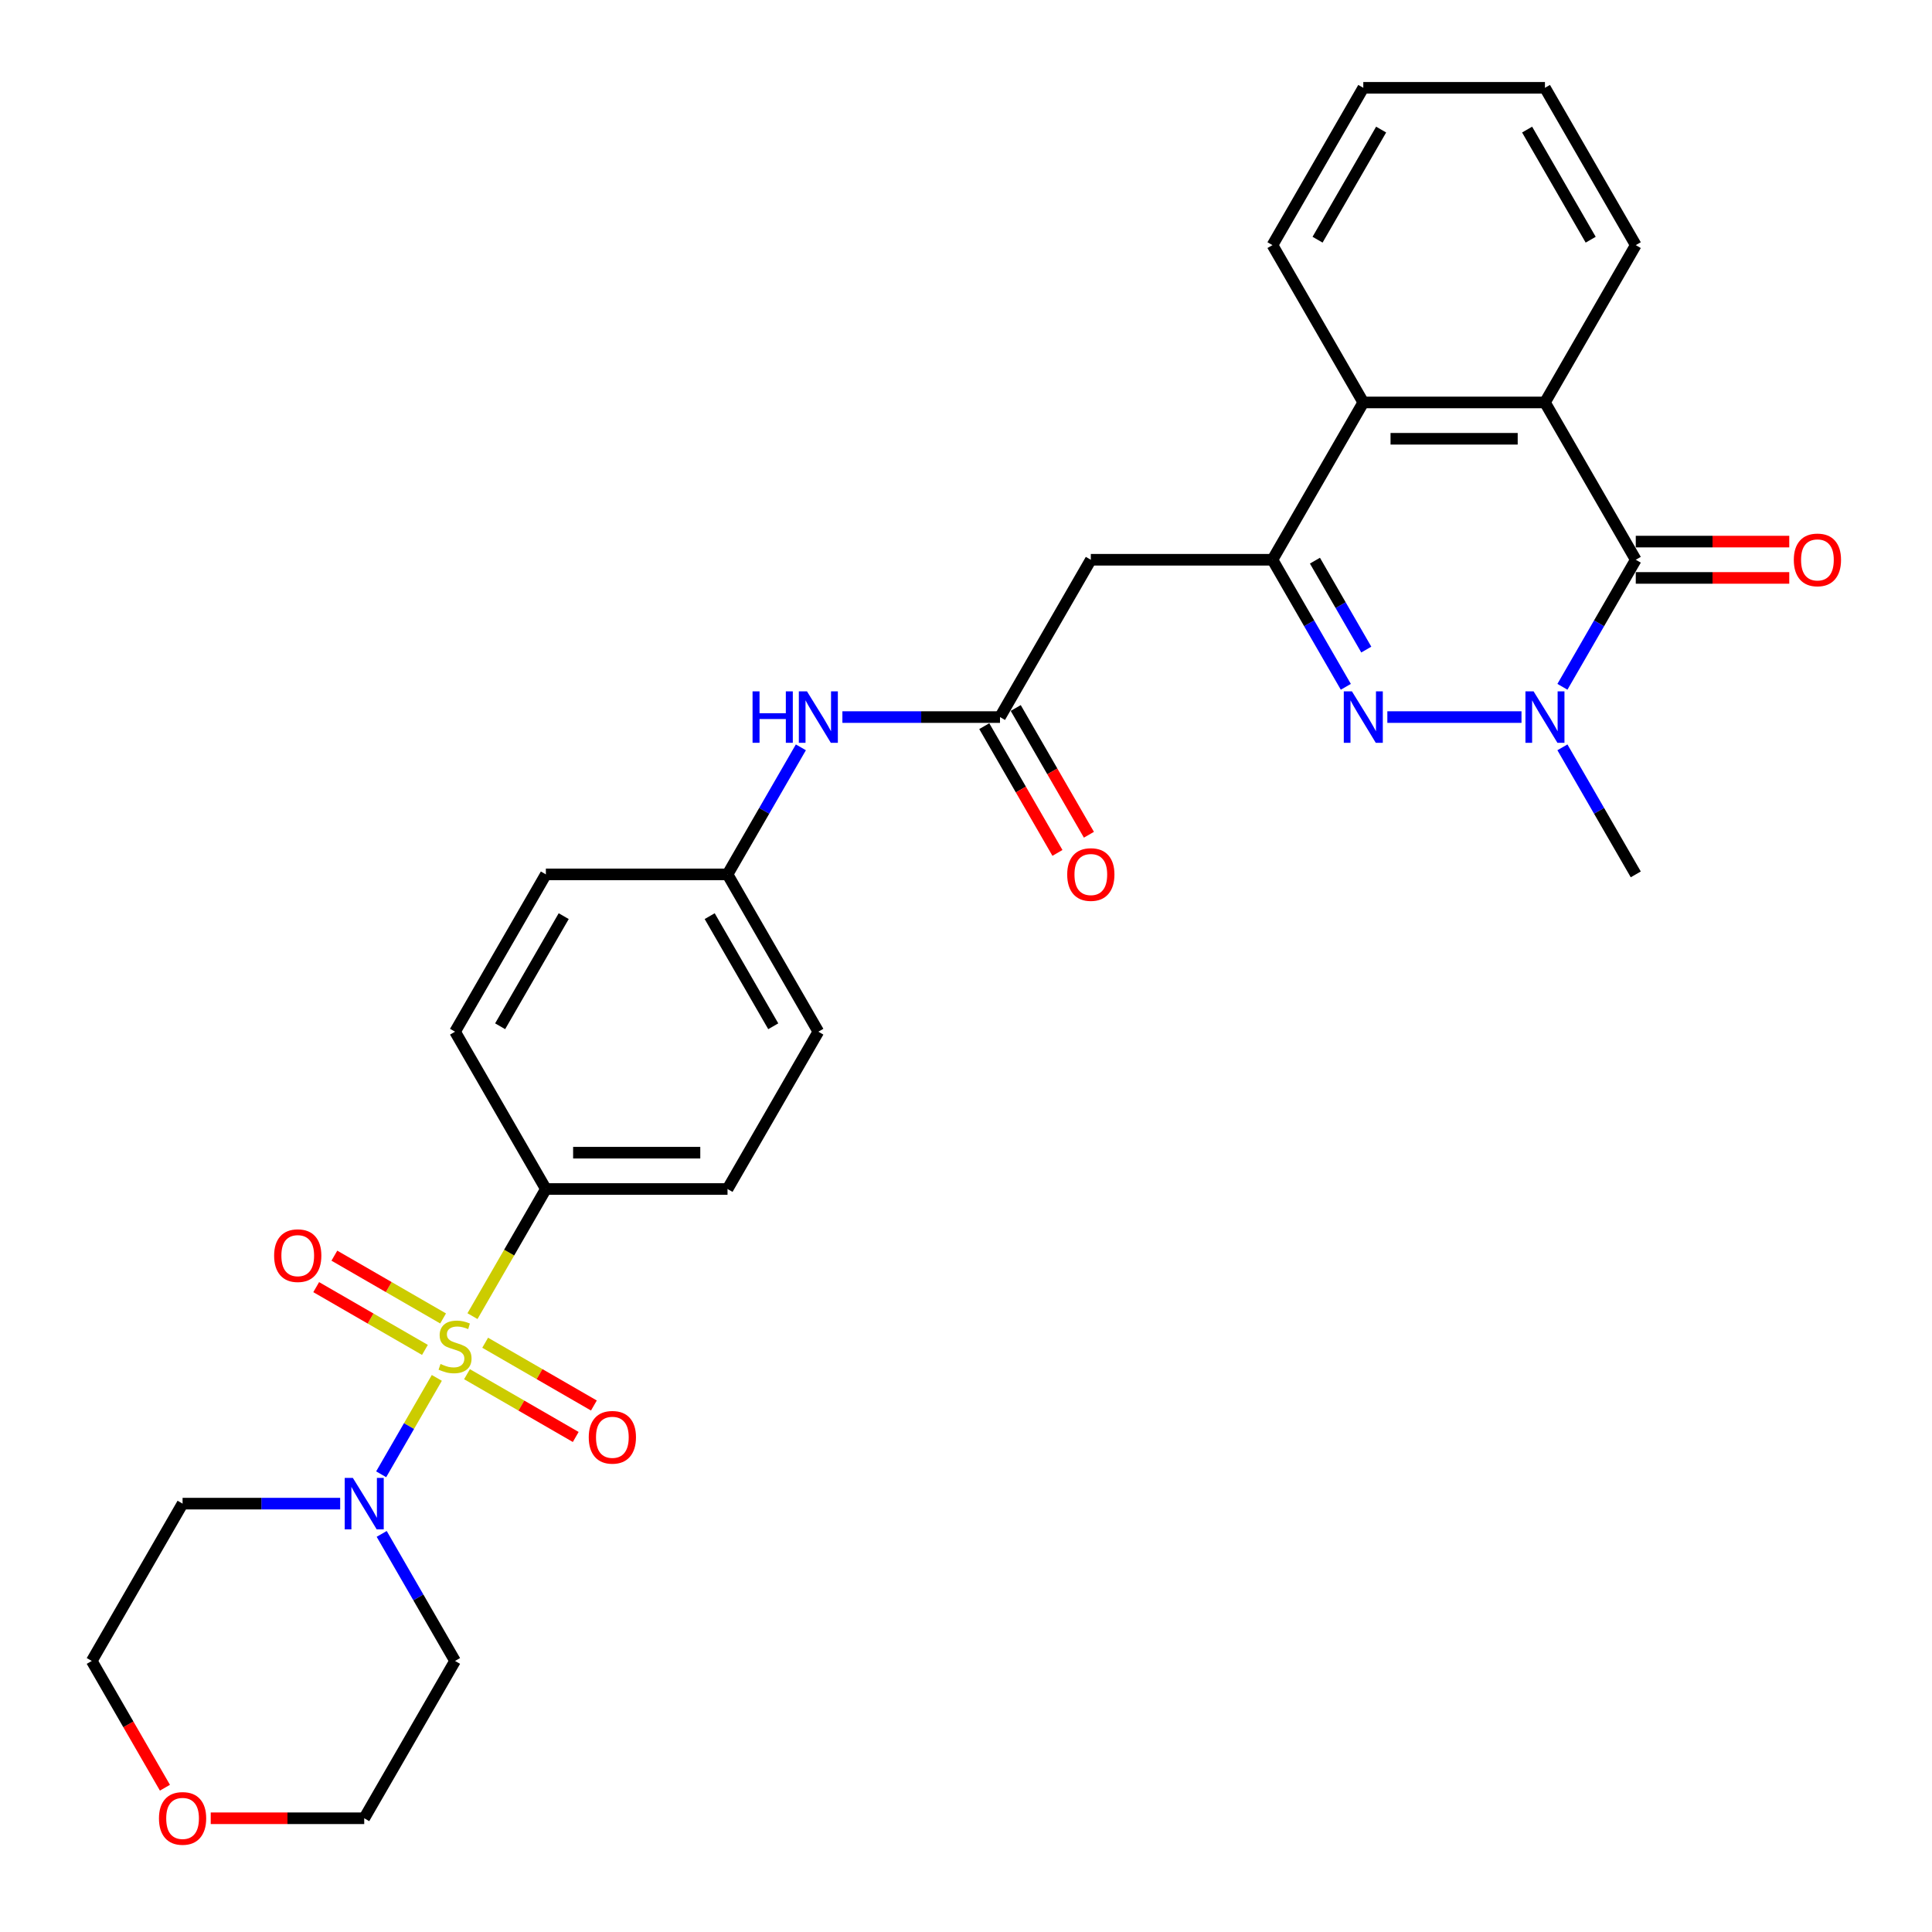 <?xml version='1.0' encoding='iso-8859-1'?>
<svg version='1.1' baseProfile='full'
              xmlns='http://www.w3.org/2000/svg'
                      xmlns:rdkit='http://www.rdkit.org/xml'
                      xmlns:xlink='http://www.w3.org/1999/xlink'
                  xml:space='preserve'
width='1000px' height='1000px' viewBox='0 0 1000 1000'>
<!-- END OF HEADER -->
<rect style='opacity:1.0;fill:#FFFFFF;stroke:none' width='1000' height='1000' x='0' y='0'> </rect>
<path class='bond-4' d='M 226.098,713.196 L 211.696,738.142' style='fill:none;fill-rule:evenodd;stroke:#CCCC00;stroke-width:6px;stroke-linecap:butt;stroke-linejoin:miter;stroke-opacity:1' />
<path class='bond-4' d='M 211.696,738.142 L 197.293,763.088' style='fill:none;fill-rule:evenodd;stroke:#0000FF;stroke-width:6px;stroke-linecap:butt;stroke-linejoin:miter;stroke-opacity:1' />
<path class='bond-9' d='M 244.555,681.229 L 263.549,648.329' style='fill:none;fill-rule:evenodd;stroke:#CCCC00;stroke-width:6px;stroke-linecap:butt;stroke-linejoin:miter;stroke-opacity:1' />
<path class='bond-9' d='M 263.549,648.329 L 282.544,615.43' style='fill:none;fill-rule:evenodd;stroke:#000000;stroke-width:6px;stroke-linecap:butt;stroke-linejoin:miter;stroke-opacity:1' />
<path class='bond-10' d='M 229.346,682.426 L 201.207,666.18' style='fill:none;fill-rule:evenodd;stroke:#CCCC00;stroke-width:6px;stroke-linecap:butt;stroke-linejoin:miter;stroke-opacity:1' />
<path class='bond-10' d='M 201.207,666.18 L 173.068,649.934' style='fill:none;fill-rule:evenodd;stroke:#FF0000;stroke-width:6px;stroke-linecap:butt;stroke-linejoin:miter;stroke-opacity:1' />
<path class='bond-10' d='M 219.944,698.711 L 191.805,682.465' style='fill:none;fill-rule:evenodd;stroke:#CCCC00;stroke-width:6px;stroke-linecap:butt;stroke-linejoin:miter;stroke-opacity:1' />
<path class='bond-10' d='M 191.805,682.465 L 163.666,666.219' style='fill:none;fill-rule:evenodd;stroke:#FF0000;stroke-width:6px;stroke-linecap:butt;stroke-linejoin:miter;stroke-opacity:1' />
<path class='bond-11' d='M 241.72,711.284 L 269.859,727.53' style='fill:none;fill-rule:evenodd;stroke:#CCCC00;stroke-width:6px;stroke-linecap:butt;stroke-linejoin:miter;stroke-opacity:1' />
<path class='bond-11' d='M 269.859,727.53 L 297.998,743.776' style='fill:none;fill-rule:evenodd;stroke:#FF0000;stroke-width:6px;stroke-linecap:butt;stroke-linejoin:miter;stroke-opacity:1' />
<path class='bond-11' d='M 251.122,694.998 L 279.261,711.245' style='fill:none;fill-rule:evenodd;stroke:#CCCC00;stroke-width:6px;stroke-linecap:butt;stroke-linejoin:miter;stroke-opacity:1' />
<path class='bond-11' d='M 279.261,711.245 L 307.4,727.491' style='fill:none;fill-rule:evenodd;stroke:#FF0000;stroke-width:6px;stroke-linecap:butt;stroke-linejoin:miter;stroke-opacity:1' />
<path class='bond-0' d='M 696.597,355.491 L 677.613,322.61' style='fill:none;fill-rule:evenodd;stroke:#0000FF;stroke-width:6px;stroke-linecap:butt;stroke-linejoin:miter;stroke-opacity:1' />
<path class='bond-0' d='M 677.613,322.61 L 658.63,289.73' style='fill:none;fill-rule:evenodd;stroke:#000000;stroke-width:6px;stroke-linecap:butt;stroke-linejoin:miter;stroke-opacity:1' />
<path class='bond-0' d='M 707.187,336.224 L 693.898,313.208' style='fill:none;fill-rule:evenodd;stroke:#0000FF;stroke-width:6px;stroke-linecap:butt;stroke-linejoin:miter;stroke-opacity:1' />
<path class='bond-0' d='M 693.898,313.208 L 680.61,290.192' style='fill:none;fill-rule:evenodd;stroke:#000000;stroke-width:6px;stroke-linecap:butt;stroke-linejoin:miter;stroke-opacity:1' />
<path class='bond-1' d='M 718.089,371.155 L 787.525,371.155' style='fill:none;fill-rule:evenodd;stroke:#0000FF;stroke-width:6px;stroke-linecap:butt;stroke-linejoin:miter;stroke-opacity:1' />
<path class='bond-21' d='M 808.706,386.819 L 827.689,419.699' style='fill:none;fill-rule:evenodd;stroke:#0000FF;stroke-width:6px;stroke-linecap:butt;stroke-linejoin:miter;stroke-opacity:1' />
<path class='bond-21' d='M 827.689,419.699 L 846.673,452.58' style='fill:none;fill-rule:evenodd;stroke:#000000;stroke-width:6px;stroke-linecap:butt;stroke-linejoin:miter;stroke-opacity:1' />
<path class='bond-32' d='M 808.706,355.491 L 827.689,322.61' style='fill:none;fill-rule:evenodd;stroke:#0000FF;stroke-width:6px;stroke-linecap:butt;stroke-linejoin:miter;stroke-opacity:1' />
<path class='bond-32' d='M 827.689,322.61 L 846.673,289.73' style='fill:none;fill-rule:evenodd;stroke:#000000;stroke-width:6px;stroke-linecap:butt;stroke-linejoin:miter;stroke-opacity:1' />
<path class='bond-2' d='M 658.63,289.73 L 564.608,289.73' style='fill:none;fill-rule:evenodd;stroke:#000000;stroke-width:6px;stroke-linecap:butt;stroke-linejoin:miter;stroke-opacity:1' />
<path class='bond-6' d='M 658.63,289.73 L 705.641,208.305' style='fill:none;fill-rule:evenodd;stroke:#000000;stroke-width:6px;stroke-linecap:butt;stroke-linejoin:miter;stroke-opacity:1' />
<path class='bond-3' d='M 846.673,289.73 L 799.662,208.305' style='fill:none;fill-rule:evenodd;stroke:#000000;stroke-width:6px;stroke-linecap:butt;stroke-linejoin:miter;stroke-opacity:1' />
<path class='bond-13' d='M 846.673,299.132 L 886.397,299.132' style='fill:none;fill-rule:evenodd;stroke:#000000;stroke-width:6px;stroke-linecap:butt;stroke-linejoin:miter;stroke-opacity:1' />
<path class='bond-13' d='M 886.397,299.132 L 926.121,299.132' style='fill:none;fill-rule:evenodd;stroke:#FF0000;stroke-width:6px;stroke-linecap:butt;stroke-linejoin:miter;stroke-opacity:1' />
<path class='bond-13' d='M 846.673,280.328 L 886.397,280.328' style='fill:none;fill-rule:evenodd;stroke:#000000;stroke-width:6px;stroke-linecap:butt;stroke-linejoin:miter;stroke-opacity:1' />
<path class='bond-13' d='M 886.397,280.328 L 926.121,280.328' style='fill:none;fill-rule:evenodd;stroke:#FF0000;stroke-width:6px;stroke-linecap:butt;stroke-linejoin:miter;stroke-opacity:1' />
<path class='bond-18' d='M 197.566,793.944 L 216.549,826.825' style='fill:none;fill-rule:evenodd;stroke:#0000FF;stroke-width:6px;stroke-linecap:butt;stroke-linejoin:miter;stroke-opacity:1' />
<path class='bond-18' d='M 216.549,826.825 L 235.533,859.705' style='fill:none;fill-rule:evenodd;stroke:#000000;stroke-width:6px;stroke-linecap:butt;stroke-linejoin:miter;stroke-opacity:1' />
<path class='bond-19' d='M 176.074,778.28 L 135.287,778.28' style='fill:none;fill-rule:evenodd;stroke:#0000FF;stroke-width:6px;stroke-linecap:butt;stroke-linejoin:miter;stroke-opacity:1' />
<path class='bond-19' d='M 135.287,778.28 L 94.501,778.28' style='fill:none;fill-rule:evenodd;stroke:#000000;stroke-width:6px;stroke-linecap:butt;stroke-linejoin:miter;stroke-opacity:1' />
<path class='bond-5' d='M 799.662,208.305 L 705.641,208.305' style='fill:none;fill-rule:evenodd;stroke:#000000;stroke-width:6px;stroke-linecap:butt;stroke-linejoin:miter;stroke-opacity:1' />
<path class='bond-5' d='M 785.559,227.109 L 719.744,227.109' style='fill:none;fill-rule:evenodd;stroke:#000000;stroke-width:6px;stroke-linecap:butt;stroke-linejoin:miter;stroke-opacity:1' />
<path class='bond-24' d='M 799.662,208.305 L 846.673,126.88' style='fill:none;fill-rule:evenodd;stroke:#000000;stroke-width:6px;stroke-linecap:butt;stroke-linejoin:miter;stroke-opacity:1' />
<path class='bond-25' d='M 705.641,208.305 L 658.63,126.88' style='fill:none;fill-rule:evenodd;stroke:#000000;stroke-width:6px;stroke-linecap:butt;stroke-linejoin:miter;stroke-opacity:1' />
<path class='bond-7' d='M 564.608,289.73 L 517.598,371.155' style='fill:none;fill-rule:evenodd;stroke:#000000;stroke-width:6px;stroke-linecap:butt;stroke-linejoin:miter;stroke-opacity:1' />
<path class='bond-8' d='M 517.598,371.155 L 476.811,371.155' style='fill:none;fill-rule:evenodd;stroke:#000000;stroke-width:6px;stroke-linecap:butt;stroke-linejoin:miter;stroke-opacity:1' />
<path class='bond-8' d='M 476.811,371.155 L 436.024,371.155' style='fill:none;fill-rule:evenodd;stroke:#0000FF;stroke-width:6px;stroke-linecap:butt;stroke-linejoin:miter;stroke-opacity:1' />
<path class='bond-14' d='M 509.455,375.856 L 528.395,408.661' style='fill:none;fill-rule:evenodd;stroke:#000000;stroke-width:6px;stroke-linecap:butt;stroke-linejoin:miter;stroke-opacity:1' />
<path class='bond-14' d='M 528.395,408.661 L 547.335,441.466' style='fill:none;fill-rule:evenodd;stroke:#FF0000;stroke-width:6px;stroke-linecap:butt;stroke-linejoin:miter;stroke-opacity:1' />
<path class='bond-14' d='M 525.74,366.454 L 544.68,399.259' style='fill:none;fill-rule:evenodd;stroke:#000000;stroke-width:6px;stroke-linecap:butt;stroke-linejoin:miter;stroke-opacity:1' />
<path class='bond-14' d='M 544.68,399.259 L 563.62,432.064' style='fill:none;fill-rule:evenodd;stroke:#FF0000;stroke-width:6px;stroke-linecap:butt;stroke-linejoin:miter;stroke-opacity:1' />
<path class='bond-16' d='M 282.544,615.43 L 376.565,615.43' style='fill:none;fill-rule:evenodd;stroke:#000000;stroke-width:6px;stroke-linecap:butt;stroke-linejoin:miter;stroke-opacity:1' />
<path class='bond-16' d='M 296.647,596.626 L 362.462,596.626' style='fill:none;fill-rule:evenodd;stroke:#000000;stroke-width:6px;stroke-linecap:butt;stroke-linejoin:miter;stroke-opacity:1' />
<path class='bond-17' d='M 282.544,615.43 L 235.533,534.005' style='fill:none;fill-rule:evenodd;stroke:#000000;stroke-width:6px;stroke-linecap:butt;stroke-linejoin:miter;stroke-opacity:1' />
<path class='bond-12' d='M 414.532,386.819 L 395.549,419.699' style='fill:none;fill-rule:evenodd;stroke:#0000FF;stroke-width:6px;stroke-linecap:butt;stroke-linejoin:miter;stroke-opacity:1' />
<path class='bond-12' d='M 395.549,419.699 L 376.565,452.58' style='fill:none;fill-rule:evenodd;stroke:#000000;stroke-width:6px;stroke-linecap:butt;stroke-linejoin:miter;stroke-opacity:1' />
<path class='bond-15' d='M 85.37,925.316 L 66.43,892.51' style='fill:none;fill-rule:evenodd;stroke:#FF0000;stroke-width:6px;stroke-linecap:butt;stroke-linejoin:miter;stroke-opacity:1' />
<path class='bond-15' d='M 66.43,892.51 L 47.49,859.705' style='fill:none;fill-rule:evenodd;stroke:#000000;stroke-width:6px;stroke-linecap:butt;stroke-linejoin:miter;stroke-opacity:1' />
<path class='bond-31' d='M 109.074,941.13 L 148.798,941.13' style='fill:none;fill-rule:evenodd;stroke:#FF0000;stroke-width:6px;stroke-linecap:butt;stroke-linejoin:miter;stroke-opacity:1' />
<path class='bond-31' d='M 148.798,941.13 L 188.522,941.13' style='fill:none;fill-rule:evenodd;stroke:#000000;stroke-width:6px;stroke-linecap:butt;stroke-linejoin:miter;stroke-opacity:1' />
<path class='bond-22' d='M 376.565,615.43 L 423.576,534.005' style='fill:none;fill-rule:evenodd;stroke:#000000;stroke-width:6px;stroke-linecap:butt;stroke-linejoin:miter;stroke-opacity:1' />
<path class='bond-23' d='M 235.533,534.005 L 282.544,452.58' style='fill:none;fill-rule:evenodd;stroke:#000000;stroke-width:6px;stroke-linecap:butt;stroke-linejoin:miter;stroke-opacity:1' />
<path class='bond-23' d='M 258.87,531.193 L 291.777,474.196' style='fill:none;fill-rule:evenodd;stroke:#000000;stroke-width:6px;stroke-linecap:butt;stroke-linejoin:miter;stroke-opacity:1' />
<path class='bond-26' d='M 235.533,859.705 L 188.522,941.13' style='fill:none;fill-rule:evenodd;stroke:#000000;stroke-width:6px;stroke-linecap:butt;stroke-linejoin:miter;stroke-opacity:1' />
<path class='bond-27' d='M 94.501,778.28 L 47.49,859.705' style='fill:none;fill-rule:evenodd;stroke:#000000;stroke-width:6px;stroke-linecap:butt;stroke-linejoin:miter;stroke-opacity:1' />
<path class='bond-20' d='M 376.565,452.58 L 282.544,452.58' style='fill:none;fill-rule:evenodd;stroke:#000000;stroke-width:6px;stroke-linecap:butt;stroke-linejoin:miter;stroke-opacity:1' />
<path class='bond-30' d='M 376.565,452.58 L 423.576,534.005' style='fill:none;fill-rule:evenodd;stroke:#000000;stroke-width:6px;stroke-linecap:butt;stroke-linejoin:miter;stroke-opacity:1' />
<path class='bond-30' d='M 367.332,474.196 L 400.239,531.193' style='fill:none;fill-rule:evenodd;stroke:#000000;stroke-width:6px;stroke-linecap:butt;stroke-linejoin:miter;stroke-opacity:1' />
<path class='bond-33' d='M 846.673,126.88 L 799.662,45.455' style='fill:none;fill-rule:evenodd;stroke:#000000;stroke-width:6px;stroke-linecap:butt;stroke-linejoin:miter;stroke-opacity:1' />
<path class='bond-33' d='M 823.336,124.068 L 790.429,67.07' style='fill:none;fill-rule:evenodd;stroke:#000000;stroke-width:6px;stroke-linecap:butt;stroke-linejoin:miter;stroke-opacity:1' />
<path class='bond-29' d='M 658.63,126.88 L 705.641,45.455' style='fill:none;fill-rule:evenodd;stroke:#000000;stroke-width:6px;stroke-linecap:butt;stroke-linejoin:miter;stroke-opacity:1' />
<path class='bond-29' d='M 681.967,124.068 L 714.874,67.07' style='fill:none;fill-rule:evenodd;stroke:#000000;stroke-width:6px;stroke-linecap:butt;stroke-linejoin:miter;stroke-opacity:1' />
<path class='bond-28' d='M 799.662,45.455 L 705.641,45.455' style='fill:none;fill-rule:evenodd;stroke:#000000;stroke-width:6px;stroke-linecap:butt;stroke-linejoin:miter;stroke-opacity:1' />
<path  class='atom-0' d='M 228.011 705.994
Q 228.312 706.107, 229.553 706.633
Q 230.794 707.16, 232.148 707.498
Q 233.54 707.799, 234.894 707.799
Q 237.413 707.799, 238.88 706.596
Q 240.347 705.355, 240.347 703.211
Q 240.347 701.744, 239.595 700.842
Q 238.88 699.939, 237.752 699.45
Q 236.624 698.961, 234.743 698.397
Q 232.374 697.682, 230.945 697.005
Q 229.553 696.328, 228.538 694.899
Q 227.56 693.47, 227.56 691.063
Q 227.56 687.716, 229.816 685.648
Q 232.111 683.579, 236.624 683.579
Q 239.707 683.579, 243.205 685.046
L 242.34 687.942
Q 239.143 686.625, 236.736 686.625
Q 234.141 686.625, 232.712 687.716
Q 231.283 688.769, 231.321 690.612
Q 231.321 692.041, 232.035 692.906
Q 232.787 693.771, 233.841 694.26
Q 234.931 694.749, 236.736 695.313
Q 239.143 696.065, 240.572 696.817
Q 242.002 697.57, 243.017 699.112
Q 244.07 700.616, 244.07 703.211
Q 244.07 706.896, 241.588 708.89
Q 239.143 710.845, 235.044 710.845
Q 232.675 710.845, 230.869 710.319
Q 229.102 709.83, 226.996 708.965
L 228.011 705.994
' fill='#CCCC00'/>
<path  class='atom-1' d='M 699.755 357.841
L 708.48 371.945
Q 709.345 373.336, 710.737 375.856
Q 712.128 378.376, 712.203 378.526
L 712.203 357.841
L 715.739 357.841
L 715.739 384.468
L 712.091 384.468
L 702.726 369.049
Q 701.635 367.243, 700.469 365.175
Q 699.341 363.107, 699.003 362.467
L 699.003 384.468
L 695.543 384.468
L 695.543 357.841
L 699.755 357.841
' fill='#0000FF'/>
<path  class='atom-2' d='M 793.776 357.841
L 802.502 371.945
Q 803.367 373.336, 804.758 375.856
Q 806.15 378.376, 806.225 378.526
L 806.225 357.841
L 809.76 357.841
L 809.76 384.468
L 806.112 384.468
L 796.748 369.049
Q 795.657 367.243, 794.491 365.175
Q 793.363 363.107, 793.024 362.467
L 793.024 384.468
L 789.564 384.468
L 789.564 357.841
L 793.776 357.841
' fill='#0000FF'/>
<path  class='atom-5' d='M 182.636 764.967
L 191.362 779.07
Q 192.227 780.461, 193.618 782.981
Q 195.01 785.501, 195.085 785.651
L 195.085 764.967
L 198.62 764.967
L 198.62 791.593
L 194.972 791.593
L 185.607 776.174
Q 184.517 774.369, 183.351 772.3
Q 182.223 770.232, 181.884 769.592
L 181.884 791.593
L 178.424 791.593
L 178.424 764.967
L 182.636 764.967
' fill='#0000FF'/>
<path  class='atom-11' d='M 141.885 649.919
Q 141.885 643.526, 145.044 639.953
Q 148.203 636.38, 154.108 636.38
Q 160.012 636.38, 163.172 639.953
Q 166.331 643.526, 166.331 649.919
Q 166.331 656.388, 163.134 660.074
Q 159.937 663.722, 154.108 663.722
Q 148.241 663.722, 145.044 660.074
Q 141.885 656.426, 141.885 649.919
M 154.108 660.713
Q 158.17 660.713, 160.351 658.005
Q 162.57 655.26, 162.57 649.919
Q 162.57 644.692, 160.351 642.059
Q 158.17 639.389, 154.108 639.389
Q 150.046 639.389, 147.827 642.022
Q 145.646 644.654, 145.646 649.919
Q 145.646 655.297, 147.827 658.005
Q 150.046 660.713, 154.108 660.713
' fill='#FF0000'/>
<path  class='atom-12' d='M 304.735 743.941
Q 304.735 737.548, 307.894 733.975
Q 311.053 730.402, 316.958 730.402
Q 322.863 730.402, 326.022 733.975
Q 329.181 737.548, 329.181 743.941
Q 329.181 750.41, 325.984 754.095
Q 322.787 757.743, 316.958 757.743
Q 311.091 757.743, 307.894 754.095
Q 304.735 750.447, 304.735 743.941
M 316.958 754.735
Q 321.02 754.735, 323.201 752.027
Q 325.42 749.281, 325.42 743.941
Q 325.42 738.713, 323.201 736.081
Q 321.02 733.411, 316.958 733.411
Q 312.896 733.411, 310.677 736.043
Q 308.496 738.676, 308.496 743.941
Q 308.496 749.319, 310.677 752.027
Q 312.896 754.735, 316.958 754.735
' fill='#FF0000'/>
<path  class='atom-13' d='M 389.521 357.841
L 393.132 357.841
L 393.132 369.162
L 406.746 369.162
L 406.746 357.841
L 410.357 357.841
L 410.357 384.468
L 406.746 384.468
L 406.746 372.17
L 393.132 372.17
L 393.132 384.468
L 389.521 384.468
L 389.521 357.841
' fill='#0000FF'/>
<path  class='atom-13' d='M 417.69 357.841
L 426.415 371.945
Q 427.28 373.336, 428.672 375.856
Q 430.063 378.376, 430.139 378.526
L 430.139 357.841
L 433.674 357.841
L 433.674 384.468
L 430.026 384.468
L 420.661 369.049
Q 419.571 367.243, 418.405 365.175
Q 417.277 363.107, 416.938 362.467
L 416.938 384.468
L 413.478 384.468
L 413.478 357.841
L 417.69 357.841
' fill='#0000FF'/>
<path  class='atom-14' d='M 928.472 289.805
Q 928.472 283.411, 931.631 279.839
Q 934.79 276.266, 940.695 276.266
Q 946.599 276.266, 949.758 279.839
Q 952.917 283.411, 952.917 289.805
Q 952.917 296.274, 949.721 299.959
Q 946.524 303.607, 940.695 303.607
Q 934.828 303.607, 931.631 299.959
Q 928.472 296.311, 928.472 289.805
M 940.695 300.599
Q 944.756 300.599, 946.938 297.891
Q 949.157 295.145, 949.157 289.805
Q 949.157 284.577, 946.938 281.945
Q 944.756 279.275, 940.695 279.275
Q 936.633 279.275, 934.414 281.907
Q 932.233 284.54, 932.233 289.805
Q 932.233 295.183, 934.414 297.891
Q 936.633 300.599, 940.695 300.599
' fill='#FF0000'/>
<path  class='atom-15' d='M 552.386 452.655
Q 552.386 446.262, 555.545 442.689
Q 558.704 439.116, 564.608 439.116
Q 570.513 439.116, 573.672 442.689
Q 576.831 446.262, 576.831 452.655
Q 576.831 459.124, 573.634 462.809
Q 570.438 466.457, 564.608 466.457
Q 558.741 466.457, 555.545 462.809
Q 552.386 459.161, 552.386 452.655
M 564.608 463.449
Q 568.67 463.449, 570.851 460.741
Q 573.07 457.995, 573.07 452.655
Q 573.07 447.427, 570.851 444.795
Q 568.67 442.125, 564.608 442.125
Q 560.547 442.125, 558.328 444.757
Q 556.146 447.39, 556.146 452.655
Q 556.146 458.033, 558.328 460.741
Q 560.547 463.449, 564.608 463.449
' fill='#FF0000'/>
<path  class='atom-16' d='M 82.278 941.205
Q 82.278 934.812, 85.437 931.239
Q 88.596 927.666, 94.501 927.666
Q 100.405 927.666, 103.564 931.239
Q 106.723 934.812, 106.723 941.205
Q 106.723 947.674, 103.527 951.36
Q 100.33 955.008, 94.501 955.008
Q 88.634 955.008, 85.437 951.36
Q 82.278 947.712, 82.278 941.205
M 94.501 951.999
Q 98.562 951.999, 100.744 949.291
Q 102.963 946.546, 102.963 941.205
Q 102.963 935.978, 100.744 933.345
Q 98.562 930.675, 94.501 930.675
Q 90.439 930.675, 88.22 933.308
Q 86.039 935.94, 86.039 941.205
Q 86.039 946.583, 88.22 949.291
Q 90.439 951.999, 94.501 951.999
' fill='#FF0000'/>
</svg>
